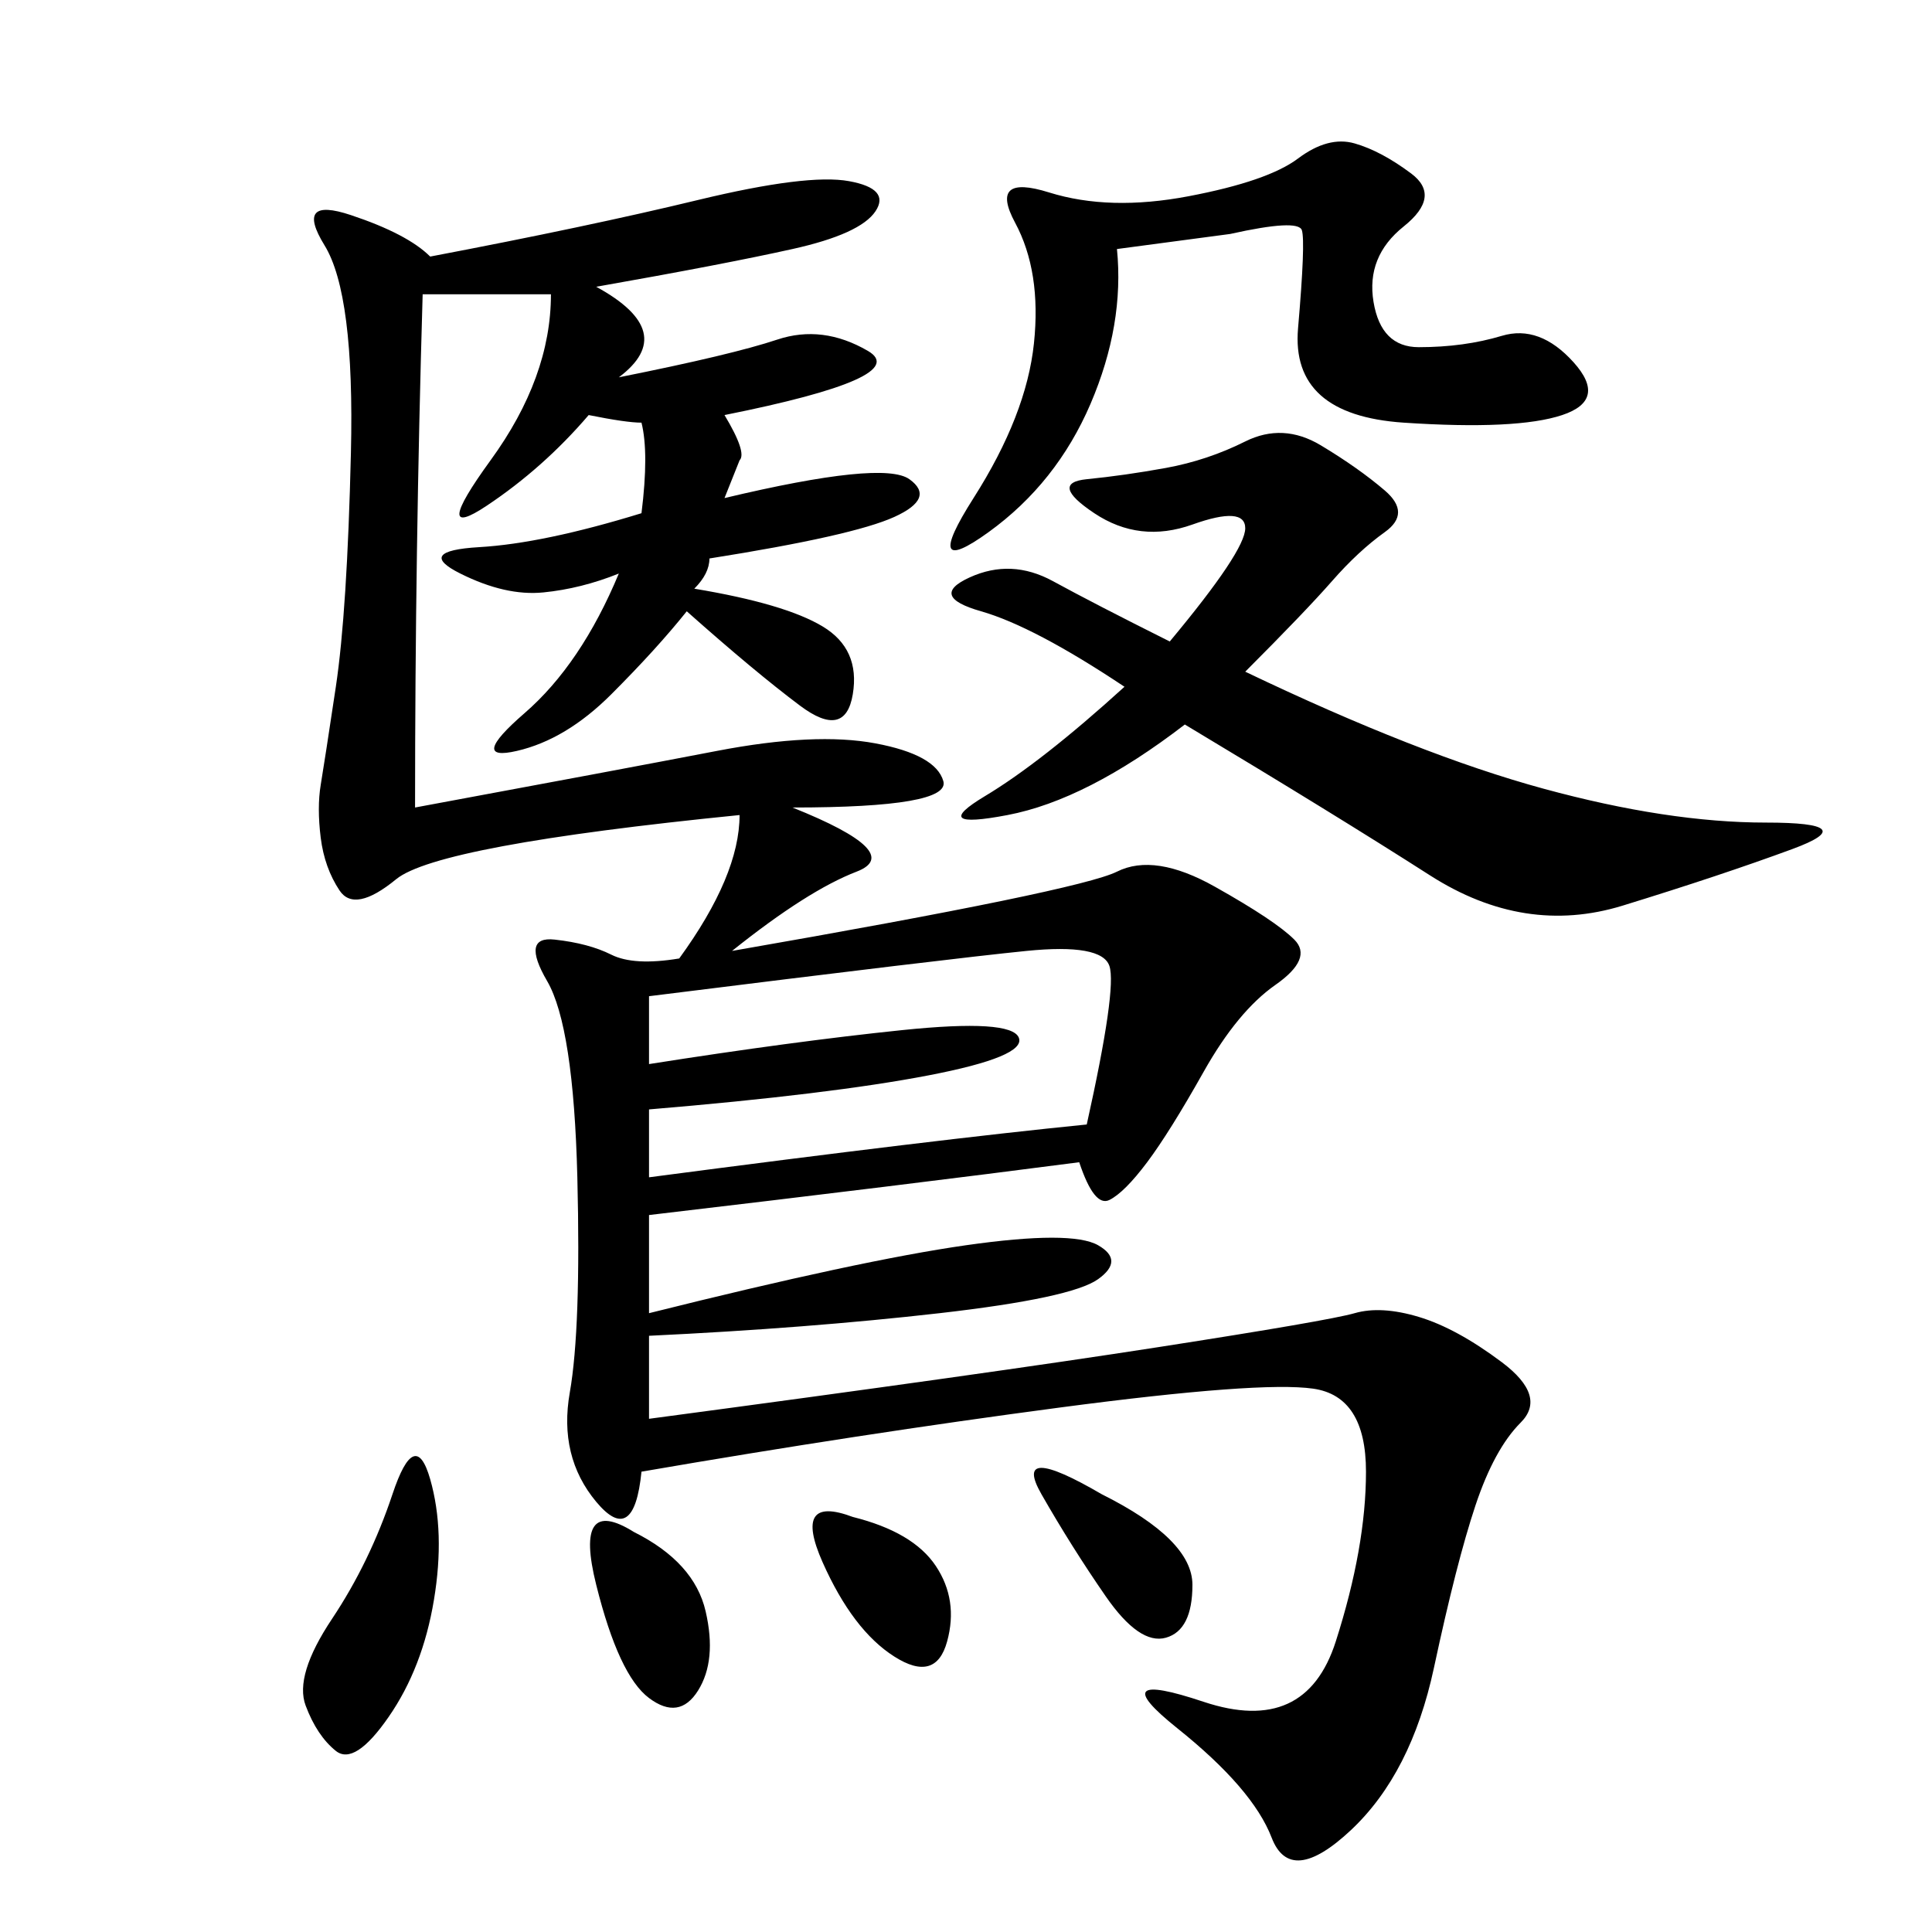 <svg xmlns="http://www.w3.org/2000/svg" xmlns:xlink="http://www.w3.org/1999/xlink" width="300" height="300"><path d="M92.58 44.53Q105.47 51.56 96.09 58.59L96.09 58.59Q113.67 55.08 120.70 52.73Q127.73 50.39 134.77 54.49Q141.80 58.59 112.50 64.45L112.50 64.45Q116.02 70.31 114.84 71.48L114.84 71.48L112.50 77.34Q137.11 71.48 141.21 74.41Q145.31 77.34 138.87 80.27Q132.42 83.20 110.16 86.72L110.16 86.72Q110.16 89.06 107.81 91.41L107.81 91.41Q121.88 93.75 127.73 97.27Q133.59 100.78 132.42 107.81Q131.25 114.84 124.22 109.57Q117.19 104.30 106.64 94.92L106.64 94.92Q101.95 100.78 94.92 107.81Q87.89 114.84 80.27 116.60Q72.66 118.36 81.45 110.74Q90.23 103.13 96.09 89.06L96.09 89.06Q90.23 91.41 84.38 91.99Q78.52 92.58 71.48 89.06Q64.45 85.55 74.41 84.96Q84.38 84.38 99.61 79.69L99.61 79.69Q100.78 70.31 99.61 65.63L99.61 65.63Q97.27 65.63 91.41 64.45L91.41 64.45Q84.38 72.66 75.59 78.52Q66.80 84.38 76.17 71.48Q85.55 58.59 85.55 45.70L85.55 45.70L65.63 45.70Q64.45 85.55 64.45 125.39L64.45 125.39Q96.09 119.53 111.33 116.60Q126.56 113.67 135.94 115.43Q145.31 117.19 146.48 121.29Q147.66 125.39 123.05 125.39L123.05 125.39Q140.63 132.42 133.01 135.35Q125.39 138.28 113.67 147.66L113.67 147.66Q167.58 138.28 173.44 135.35Q179.30 132.42 188.67 137.70Q198.05 142.97 200.98 145.90Q203.91 148.83 198.05 152.93Q192.19 157.03 186.91 166.41Q181.64 175.78 178.13 180.47Q174.61 185.16 172.27 186.33Q169.92 187.50 167.58 180.47L167.58 180.47Q140.63 183.98 100.78 188.67L100.78 188.67L100.78 203.91Q133.59 195.70 150 193.36Q166.41 191.02 170.51 193.36Q174.61 195.70 170.51 198.63Q166.41 201.56 145.90 203.91Q125.39 206.25 100.78 207.42L100.78 207.42L100.78 220.31Q153.52 213.28 179.88 209.18Q206.25 205.08 210.35 203.91Q214.45 202.73 220.31 204.49Q226.17 206.25 233.20 211.52Q240.23 216.80 236.13 220.90Q232.03 225 229.10 233.79Q226.17 242.58 222.66 258.98Q219.14 275.39 209.77 284.18Q200.39 292.97 197.46 285.35Q194.53 277.73 182.81 268.36Q171.09 258.98 186.91 264.26Q202.73 269.53 207.42 254.88Q212.11 240.23 212.11 228.52L212.11 228.52Q212.11 216.80 203.91 215.63Q195.70 214.45 164.65 218.55Q133.59 222.66 99.61 228.52L99.61 228.52Q98.44 240.23 92.58 233.20Q86.72 226.17 88.48 216.21Q90.23 206.25 89.65 182.81Q89.06 159.38 84.96 152.34Q80.86 145.31 86.13 145.90Q91.41 146.48 94.92 148.24Q98.44 150 105.47 148.83L105.47 148.83Q114.84 135.94 114.84 126.56L114.84 126.56Q67.97 131.25 61.52 136.52Q55.08 141.80 52.73 138.28Q50.39 134.77 49.80 130.08Q49.22 125.39 49.80 121.88Q50.39 118.36 52.15 106.64Q53.91 94.92 54.49 70.31Q55.08 45.70 50.39 38.09Q45.70 30.47 54.49 33.40Q63.28 36.33 66.80 39.84L66.80 39.84Q91.41 35.16 108.40 31.05Q125.39 26.95 131.84 28.13Q138.28 29.30 135.94 32.81Q133.59 36.33 123.05 38.67Q112.50 41.02 92.58 44.53L92.58 44.53ZM193.36 104.30Q220.31 117.19 239.65 122.46Q258.98 127.73 274.22 127.73L274.22 127.73Q289.45 127.73 278.32 131.84Q267.19 135.94 251.95 140.63Q236.72 145.31 222.07 135.94Q207.42 126.56 183.98 112.50L183.98 112.50Q168.75 124.22 156.45 126.56Q144.14 128.91 152.93 123.63Q161.72 118.36 174.61 106.64L174.61 106.64Q160.55 97.27 152.34 94.92Q144.14 92.58 150.59 89.65Q157.03 86.72 163.48 90.23Q169.92 93.75 181.64 99.61L181.64 99.61Q193.36 85.55 193.36 82.03L193.36 82.03Q193.36 78.52 185.16 81.45Q176.95 84.38 169.92 79.69Q162.89 75 168.75 74.41Q174.61 73.83 181.05 72.66Q187.50 71.48 193.36 68.55Q199.22 65.63 205.08 69.14Q210.94 72.66 215.04 76.17Q219.14 79.69 215.04 82.62Q210.94 85.55 206.84 90.23Q202.73 94.92 193.36 104.30L193.36 104.30ZM173.44 38.67Q174.61 50.39 169.34 62.70Q164.06 75 153.52 82.62Q142.97 90.23 151.17 77.34Q159.38 64.45 160.55 53.32Q161.72 42.19 157.62 34.57Q153.52 26.95 162.89 29.88Q172.27 32.81 184.57 30.47Q196.88 28.13 201.56 24.61Q206.25 21.09 210.35 22.27Q214.45 23.44 219.14 26.95Q223.83 30.47 217.97 35.16Q212.11 39.84 213.28 46.88Q214.45 53.91 220.31 53.91L220.31 53.91Q227.34 53.91 233.20 52.15Q239.06 50.39 244.34 56.25Q249.61 62.11 242.58 64.45Q235.55 66.80 217.97 65.63Q200.39 64.45 201.56 50.98Q202.73 37.50 202.15 35.74Q201.56 33.98 191.02 36.33L191.02 36.33L173.44 38.67ZM100.78 154.69L100.78 165.23Q123.05 161.72 140.04 159.96Q157.03 158.20 158.20 161.13Q159.38 164.06 144.14 166.99Q128.91 169.92 100.78 172.27L100.78 172.27L100.78 182.81Q145.31 176.95 168.75 174.61L168.75 174.61Q173.44 153.52 172.27 150Q171.09 146.48 159.38 147.66Q147.66 148.83 100.78 154.69L100.78 154.69ZM66.80 229.69Q69.14 237.89 67.38 248.44Q65.63 258.98 60.35 266.60Q55.08 274.22 52.15 271.88Q49.22 269.53 47.46 264.84Q45.70 260.16 51.56 251.37Q57.42 242.58 60.94 232.03Q64.45 221.48 66.80 229.69L66.80 229.69ZM98.44 237.89Q107.81 242.58 109.57 250.20Q111.33 257.81 108.40 262.50Q105.47 267.19 100.78 263.67Q96.09 260.16 92.58 246.09Q89.06 232.03 98.44 237.89L98.44 237.89ZM171.09 232.03Q185.16 239.06 185.16 246.09L185.16 246.09Q185.16 253.13 181.05 254.30Q176.95 255.47 171.68 247.85Q166.41 240.23 161.72 232.03Q157.03 223.83 171.09 232.03L171.09 232.03ZM132.42 235.55Q141.80 237.89 145.31 243.16Q148.83 248.44 147.07 254.88Q145.31 261.33 138.87 257.23Q132.42 253.13 127.73 242.58Q123.05 232.03 132.42 235.55L132.42 235.55Z"/></svg>
